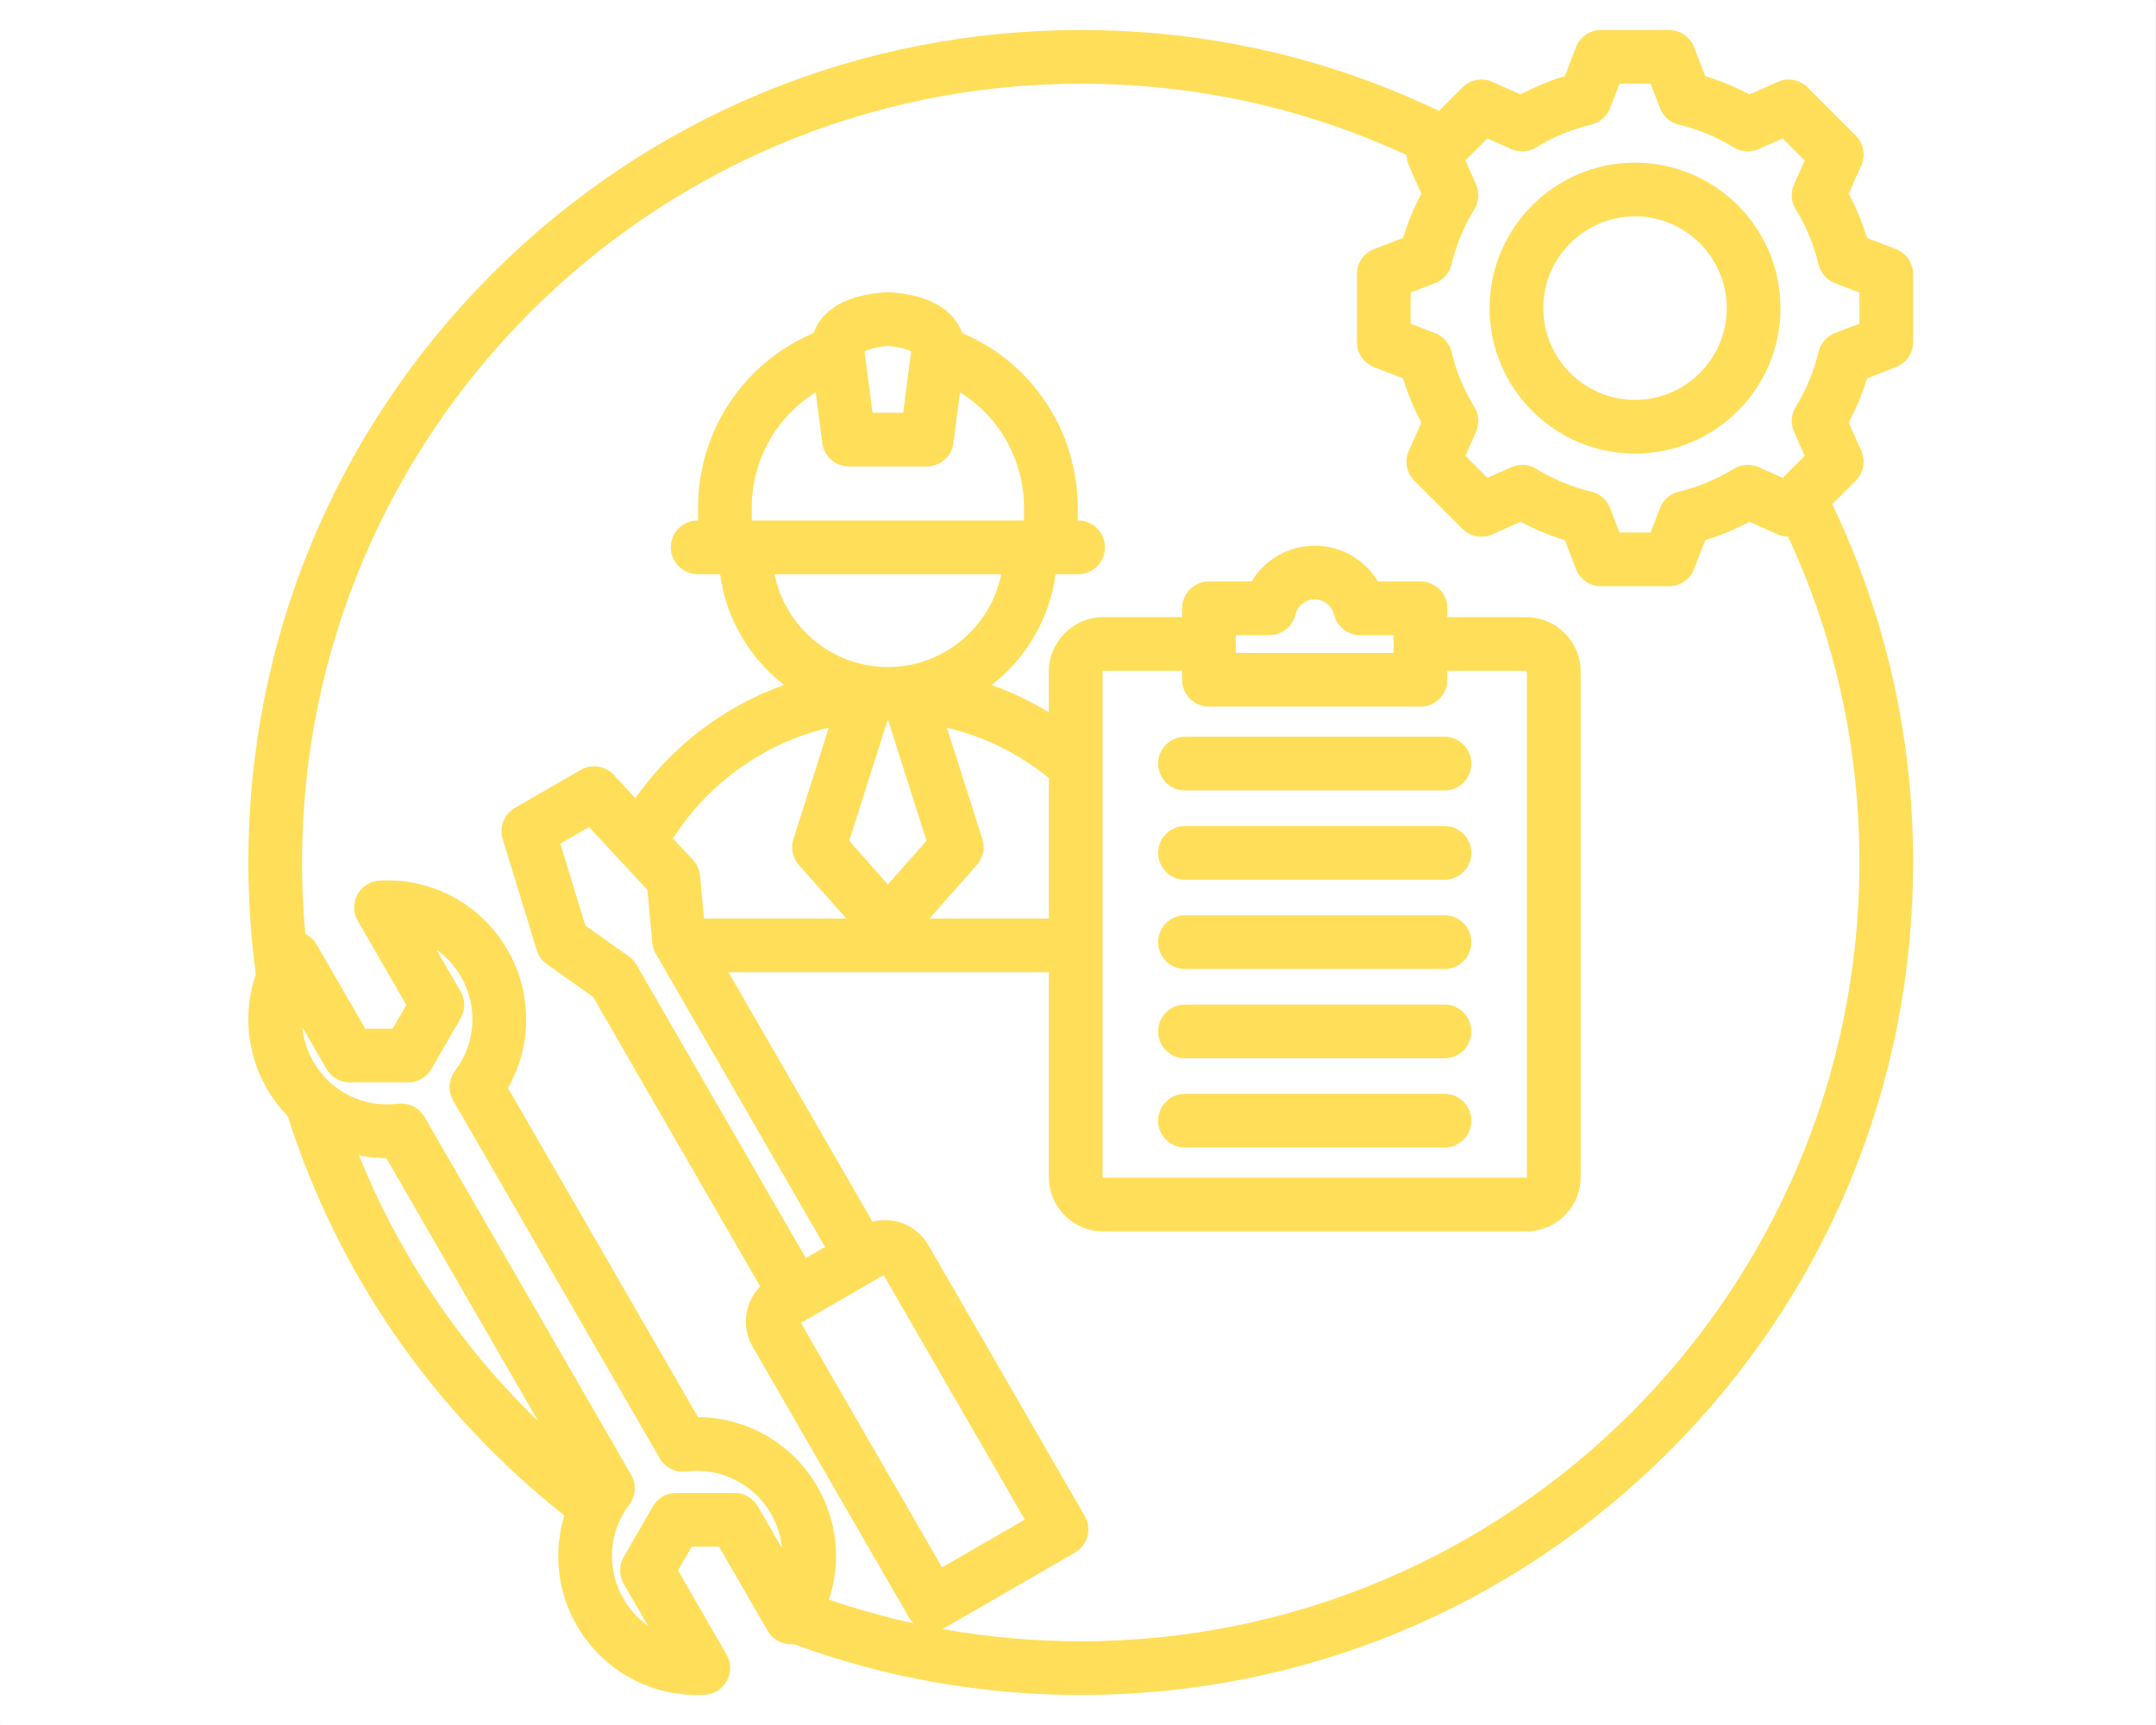 <?xml version="1.0" encoding="UTF-8"?> <svg xmlns="http://www.w3.org/2000/svg" xmlns:xlink="http://www.w3.org/1999/xlink" width="2500" zoomAndPan="magnify" viewBox="0 0 1874.88 1500" height="2000" preserveAspectRatio="xMidYMid meet" version="1.0"><rect x="0" y="0" width="1874.88" height="1500" fill="#333333" stroke="none"/><defs><clipPath id="9f2258f90c"><path d="M 0 0.047 L 1874.762 0.047 L 1874.762 1499.949 L 0 1499.949 Z M 0 0.047 " clip-rule="nonzero"></path></clipPath><clipPath id="efbb18c9c6"><path d="M 215 26.094 L 1664 26.094 L 1664 1474 L 215 1474 Z M 215 26.094 " clip-rule="nonzero"></path></clipPath></defs><g clip-path="url(#9f2258f90c)"><path fill="#ffffff" d="M 0 0.047 L 1874.879 0.047 L 1874.879 1499.953 L 0 1499.953 Z M 0 0.047 " fill-opacity="1" fill-rule="nonzero"></path><path fill="#ffffff" d="M 0 0.047 L 1874.879 0.047 L 1874.879 1499.953 L 0 1499.953 Z M 0 0.047 " fill-opacity="1" fill-rule="nonzero"></path></g><g clip-path="url(#efbb18c9c6)"><path fill="#ffde59" d="M 1279.527 741.641 C 1279.527 754.535 1269.07 764.992 1256.176 764.992 L 1030.484 764.992 C 1017.59 764.992 1007.133 754.535 1007.133 741.641 C 1007.133 728.742 1017.59 718.289 1030.484 718.289 L 1256.176 718.289 C 1269.07 718.289 1279.527 728.742 1279.527 741.641 Z M 1256.176 873.543 L 1030.484 873.543 C 1017.59 873.543 1007.133 883.996 1007.133 896.895 C 1007.133 909.789 1017.59 920.246 1030.484 920.246 L 1256.176 920.246 C 1269.07 920.246 1279.527 909.789 1279.527 896.895 C 1279.527 883.996 1269.07 873.543 1256.176 873.543 Z M 1256.176 951.168 L 1030.484 951.168 C 1017.59 951.168 1007.133 961.625 1007.133 974.52 C 1007.133 987.418 1017.59 997.871 1030.484 997.871 L 1256.176 997.871 C 1269.07 997.871 1279.527 987.418 1279.527 974.52 C 1279.527 961.625 1269.07 951.168 1256.176 951.168 Z M 1256.176 795.914 L 1030.484 795.914 C 1017.59 795.914 1007.133 806.371 1007.133 819.266 C 1007.133 832.164 1017.59 842.617 1030.484 842.617 L 1256.176 842.617 C 1269.07 842.617 1279.527 832.164 1279.527 819.266 C 1279.527 806.371 1269.07 795.914 1256.176 795.914 Z M 1007.129 664.012 C 1007.129 676.91 1017.586 687.363 1030.48 687.363 L 1256.172 687.363 C 1269.07 687.363 1279.523 676.91 1279.523 664.012 C 1279.523 651.117 1269.07 640.66 1256.172 640.66 L 1030.48 640.66 C 1017.586 640.66 1007.129 651.117 1007.129 664.012 Z M 1623.602 328.98 C 1619.578 342.277 1614.25 355.133 1607.672 367.398 L 1618.621 392.047 C 1622.539 400.875 1620.621 411.207 1613.793 418.039 L 1593.379 438.453 C 1640.027 536.016 1663.719 640.73 1663.719 749.996 C 1663.719 943.359 1588.418 1125.145 1451.691 1261.871 C 1314.961 1398.598 1133.172 1473.898 939.816 1473.898 C 853.91 1473.898 769.977 1458.98 690.137 1429.633 C 689.141 1429.738 688.141 1429.781 687.137 1429.75 C 679.02 1429.531 671.605 1425.113 667.547 1418.082 L 625.312 1344.934 L 601.477 1344.934 L 589.555 1365.582 L 631.785 1438.73 C 635.848 1445.758 635.965 1454.391 632.094 1461.531 C 628.227 1468.668 620.934 1473.281 612.828 1473.727 C 610.59 1473.848 608.352 1473.906 606.133 1473.906 C 562.973 1473.91 523.367 1451.191 501.609 1413.504 C 484.492 1383.859 481.078 1349.227 490.723 1317.77 C 377.035 1227.844 294.125 1108.234 250.156 970.547 C 243.297 963.477 237.191 955.523 232.105 946.711 C 214.332 915.934 211.23 879.855 222.422 847.297 C 218.117 815.234 215.91 782.539 215.91 749.996 C 215.91 556.637 291.211 374.848 427.938 238.121 C 564.66 101.391 746.453 26.094 939.812 26.094 C 1049.086 26.094 1153.797 49.781 1251.355 96.434 L 1271.77 76.016 C 1278.605 69.188 1288.934 67.262 1297.762 71.188 L 1322.41 82.133 C 1334.676 75.555 1347.523 70.223 1360.828 66.203 L 1370.508 41.051 C 1373.977 32.035 1382.641 26.09 1392.301 26.09 L 1451.441 26.09 C 1461.102 26.09 1469.762 32.039 1473.234 41.051 L 1482.91 66.203 C 1496.215 70.223 1509.066 75.551 1521.332 82.133 L 1545.98 71.188 C 1554.812 67.266 1565.137 69.184 1571.965 76.016 L 1613.785 117.836 C 1620.617 124.664 1622.535 134.996 1618.613 143.824 L 1607.672 168.461 C 1614.25 180.727 1619.582 193.582 1623.602 206.895 L 1648.742 216.57 C 1657.762 220.043 1663.711 228.707 1663.711 238.363 L 1663.711 297.504 C 1663.711 307.164 1657.762 315.824 1648.746 319.297 Z M 468.02 1235.902 L 335.93 1007.121 C 327.836 1007.074 319.852 1006.211 312.07 1004.598 C 347.41 1091.992 400.277 1170.344 468.02 1235.902 Z M 679.992 1346.242 C 679.012 1335.828 675.797 1325.543 670.332 1316.082 C 655.379 1290.18 626.531 1275.879 596.855 1279.621 C 587.508 1280.801 578.402 1276.27 573.703 1268.129 L 394.047 956.957 C 389.344 948.816 389.984 938.648 395.676 931.16 C 413.766 907.332 415.793 875.195 400.836 849.293 C 395.375 839.832 388.074 831.91 379.547 825.852 L 400.523 862.184 C 404.699 869.41 404.699 878.309 400.527 885.535 L 375.129 929.535 C 370.953 936.758 363.246 941.211 354.902 941.211 L 304.098 941.211 C 295.754 941.211 288.047 936.762 283.875 929.535 L 262.895 893.203 C 263.875 903.617 267.086 913.898 272.551 923.355 C 287.508 949.262 316.344 963.559 346.035 959.824 C 347.02 959.699 348 959.641 348.969 959.641 C 357.238 959.641 364.98 964.031 369.188 971.316 L 548.84 1282.484 C 553.543 1290.629 552.902 1300.793 547.215 1308.285 C 529.125 1332.109 527.094 1364.246 542.051 1390.152 C 547.512 1399.613 554.809 1407.531 563.34 1413.59 L 542.363 1377.258 C 538.188 1370.031 538.188 1361.133 542.359 1353.906 L 567.762 1309.91 C 571.938 1302.684 579.641 1298.234 587.988 1298.234 L 638.789 1298.234 C 647.133 1298.234 654.84 1302.684 659.012 1309.91 Z M 653.703 441.566 L 653.703 452.578 L 890.48 452.578 L 890.48 441.566 C 890.48 399.898 868.961 362.332 834.836 341.09 L 829.102 385.234 C 827.59 396.871 817.676 405.578 805.941 405.578 L 738.238 405.578 C 726.504 405.578 716.59 396.871 715.078 385.234 L 709.344 341.09 C 675.219 362.336 653.703 399.898 653.703 441.566 Z M 758.754 358.875 L 785.43 358.875 L 792.34 305.656 C 789.898 304.207 783.652 301.77 772.09 300.812 C 760.527 301.77 754.277 304.207 751.836 305.656 Z M 673.5 499.285 C 682.734 545.258 723.41 580 772.059 580.016 C 772.07 580.016 772.078 580.016 772.09 580.016 C 772.098 580.016 772.109 580.016 772.121 580.016 C 820.77 580.004 861.449 545.262 870.684 499.285 Z M 912.102 676.516 C 886.07 655.289 855.742 640.422 823.422 632.746 L 854.23 729.617 C 856.723 737.453 854.91 746.02 849.457 752.176 L 808.23 798.727 L 912.102 798.727 Z M 738.473 731.133 L 772.09 769.09 L 805.711 731.133 L 772.5 626.73 C 772.375 626.73 772.25 626.719 772.125 626.719 C 772.113 626.719 772.102 626.719 772.094 626.719 C 772.082 626.719 772.07 626.719 772.059 626.719 C 771.934 626.719 771.809 626.727 771.684 626.727 Z M 689.949 729.617 L 720.762 632.738 C 665.246 645.922 616.477 680.188 585.219 729.09 L 602.547 747.691 C 606.066 751.469 608.234 756.305 608.711 761.445 L 612.176 798.73 L 735.953 798.73 L 694.727 752.18 C 689.273 746.02 687.461 737.453 689.949 729.617 Z M 512.191 719.203 L 487.195 733.637 L 509.004 804.832 L 546.781 831.59 C 549.531 833.535 551.828 836.051 553.508 838.969 L 700.719 1093.941 L 717.465 1084.27 L 570.262 829.301 C 568.574 826.387 567.539 823.141 567.23 819.785 L 562.949 773.691 Z M 696.449 1150.328 L 819.199 1362.934 L 891.184 1321.375 L 768.434 1108.773 Z M 1617.012 749.992 C 1617.012 650.766 1596.137 555.574 1555.016 466.629 C 1551.961 466.57 1548.891 465.973 1545.98 464.684 L 1521.348 453.738 C 1509.082 460.32 1496.227 465.652 1482.91 469.672 L 1473.234 494.812 C 1469.77 503.828 1461.105 509.773 1451.441 509.773 L 1392.305 509.773 C 1382.641 509.773 1373.98 503.828 1370.512 494.812 L 1360.832 469.664 C 1347.531 465.645 1334.68 460.312 1322.414 453.734 L 1297.766 464.684 C 1288.934 468.602 1278.609 466.684 1271.777 459.852 L 1229.961 418.035 C 1223.125 411.203 1221.211 400.875 1225.129 392.043 L 1236.074 367.41 C 1229.492 355.145 1224.164 342.285 1220.141 328.973 L 1195 319.297 C 1185.984 315.828 1180.035 307.164 1180.035 297.504 L 1180.035 238.367 C 1180.035 228.707 1185.984 220.043 1194.996 216.574 L 1220.148 206.895 C 1224.168 193.594 1229.492 180.742 1236.074 168.473 L 1225.129 143.824 C 1223.84 140.918 1223.242 137.848 1223.184 134.793 C 1134.242 93.676 1039.047 72.797 939.812 72.797 C 566.402 72.797 262.613 376.59 262.613 749.996 C 262.613 770.723 263.57 791.512 265.441 812.141 C 269.516 814.148 273 817.301 275.344 821.363 L 317.578 894.512 L 341.418 894.512 L 353.336 873.867 L 311.105 800.719 C 307.047 793.691 306.93 785.059 310.797 777.918 C 314.66 770.785 321.957 766.168 330.062 765.723 C 375.723 763.219 418.402 786.312 441.285 825.941 C 462.973 863.508 462.754 909.109 441.688 946.062 L 606.965 1232.32 C 649.5 1232.551 689.102 1255.164 710.785 1292.73 C 728.344 1323.141 731.59 1358.73 720.875 1390.984 C 744.984 1399.223 769.48 1406.062 794.289 1411.5 C 792.82 1410.051 791.516 1408.383 790.434 1406.512 L 654.418 1170.922 C 648.617 1160.879 647.078 1149.152 650.094 1137.91 C 652.07 1130.527 655.875 1123.977 661.082 1118.684 L 515.621 866.746 L 475.516 838.344 C 471.305 835.363 468.199 831.066 466.688 826.129 L 437.098 729.551 C 433.914 719.148 438.328 707.926 447.75 702.488 L 504.941 669.469 C 514.363 664.031 526.293 665.812 533.707 673.777 L 552.555 694.016 C 584.742 648.25 630.039 614.121 681.777 595.652 C 652.098 572.527 631.48 538.32 626.203 499.289 L 606.668 499.289 C 593.773 499.289 583.316 488.832 583.316 475.938 C 583.316 463.039 593.773 452.582 606.668 452.582 L 607.004 452.582 L 607.004 441.574 C 607.004 374.648 646.832 315.312 707.492 289.613 C 709.129 285 711.52 280.668 714.742 276.738 C 725.602 263.5 744.363 255.883 770.508 254.102 C 771.566 254.031 772.621 254.031 773.684 254.102 C 799.828 255.883 818.59 263.5 829.445 276.738 C 832.668 280.668 835.062 285 836.695 289.613 C 897.359 315.309 937.184 374.645 937.184 441.574 L 937.184 452.582 L 937.52 452.582 C 950.418 452.582 960.871 463.039 960.871 475.938 C 960.871 488.832 950.418 499.289 937.52 499.289 L 917.988 499.289 C 912.703 538.344 892.07 572.566 862.359 595.691 C 879.672 601.871 896.355 609.777 912.102 619.418 L 912.102 583.918 C 912.102 557.867 933.297 536.672 959.348 536.672 L 1027.988 536.672 L 1027.988 528.965 C 1027.988 516.066 1038.445 505.613 1051.34 505.613 L 1088.422 505.613 C 1099.719 486.691 1120.289 474.551 1143.328 474.551 C 1166.371 474.551 1186.938 486.691 1198.238 505.613 L 1235.32 505.613 C 1248.215 505.613 1258.672 516.066 1258.672 528.965 L 1258.672 536.672 L 1327.312 536.672 C 1353.363 536.672 1374.559 557.867 1374.559 583.918 L 1374.559 1023.559 C 1374.559 1049.609 1353.363 1070.805 1327.312 1070.805 L 959.348 1070.805 C 933.297 1070.805 912.102 1049.609 912.102 1023.559 L 912.102 845.434 L 633.492 845.434 L 758.707 1062.32 C 765.891 1060.457 773.465 1060.438 780.848 1062.418 C 792.094 1065.43 801.48 1072.625 807.281 1082.672 L 943.297 1318.254 C 946.398 1323.621 947.234 1329.992 945.633 1335.973 C 944.031 1341.957 940.113 1347.055 934.75 1350.152 L 822.32 1415.059 C 821.344 1415.621 820.34 1416.098 819.324 1416.508 C 858.836 1423.602 899.082 1427.195 939.809 1427.195 C 1313.219 1427.195 1617.012 1123.402 1617.012 749.992 Z M 1211.965 552.312 L 1182.812 552.312 C 1172.027 552.312 1162.645 544.922 1160.113 534.438 C 1158.242 526.672 1151.34 521.254 1143.328 521.254 C 1135.32 521.254 1128.418 526.672 1126.547 534.438 C 1124.016 544.922 1114.633 552.312 1103.848 552.312 L 1074.695 552.312 L 1074.695 567.734 L 1211.969 567.734 L 1211.969 552.312 Z M 1027.988 591.086 L 1027.988 583.375 L 959.348 583.375 C 959.086 583.375 958.805 583.652 958.805 583.918 L 958.805 1023.555 C 958.805 1023.82 959.086 1024.098 959.348 1024.098 L 1327.309 1024.098 C 1327.57 1024.098 1327.852 1023.82 1327.852 1023.555 L 1327.852 583.918 C 1327.852 583.652 1327.57 583.375 1327.309 583.375 L 1258.668 583.375 L 1258.668 591.086 C 1258.668 603.98 1248.211 614.438 1235.316 614.438 L 1051.34 614.438 C 1038.445 614.438 1027.988 603.98 1027.988 591.086 Z M 1617.012 254.398 L 1595.781 246.227 C 1588.594 243.457 1583.23 237.328 1581.449 229.836 C 1577.43 212.949 1570.766 196.875 1561.641 182.059 C 1557.602 175.5 1557.059 167.375 1560.184 160.336 L 1569.43 139.52 L 1550.289 120.375 L 1529.457 129.625 C 1522.426 132.75 1514.301 132.211 1507.738 128.168 C 1492.918 119.043 1476.848 112.379 1459.973 108.363 C 1452.484 106.582 1446.352 101.223 1443.586 94.035 L 1435.41 72.793 L 1408.34 72.793 L 1400.16 94.035 C 1397.398 101.223 1391.266 106.582 1383.773 108.363 C 1366.902 112.379 1350.832 119.043 1336.012 128.168 C 1329.453 132.207 1321.324 132.746 1314.293 129.625 L 1293.461 120.375 L 1274.32 139.52 L 1283.566 160.344 C 1286.691 167.379 1286.148 175.508 1282.109 182.062 C 1272.984 196.887 1266.32 212.957 1262.309 229.828 C 1260.523 237.32 1255.164 243.453 1247.98 246.219 L 1226.738 254.395 L 1226.738 281.465 L 1247.969 289.637 C 1255.156 292.406 1260.52 298.535 1262.301 306.027 C 1266.32 322.914 1272.984 338.988 1282.105 353.805 C 1286.148 360.363 1286.691 368.488 1283.566 375.527 L 1274.32 396.344 L 1293.461 415.488 L 1314.293 406.238 C 1321.324 403.117 1329.449 403.652 1336.012 407.691 C 1350.836 416.82 1366.906 423.484 1383.773 427.5 C 1391.266 429.281 1397.398 434.641 1400.16 441.828 L 1408.34 463.07 L 1435.41 463.07 L 1443.586 441.832 C 1446.348 434.648 1452.48 429.289 1459.973 427.504 C 1476.859 423.488 1492.934 416.824 1507.746 407.699 C 1514.301 403.656 1522.438 403.117 1529.469 406.238 L 1550.289 415.484 L 1569.43 396.34 L 1560.18 375.516 C 1557.055 368.477 1557.598 360.352 1561.637 353.793 C 1570.762 338.973 1577.426 322.902 1581.441 306.027 C 1583.223 298.539 1588.582 292.41 1595.766 289.645 L 1617.012 281.465 Z M 1548.359 267.938 C 1548.359 337.684 1491.617 394.422 1421.871 394.422 C 1352.125 394.422 1295.383 337.684 1295.383 267.938 C 1295.383 198.188 1352.125 141.445 1421.871 141.445 C 1491.617 141.445 1548.359 198.191 1548.359 267.938 Z M 1501.656 267.938 C 1501.656 223.941 1465.863 188.148 1421.871 188.148 C 1377.879 188.148 1342.086 223.941 1342.086 267.938 C 1342.086 311.93 1377.879 347.719 1421.871 347.719 C 1465.863 347.719 1501.656 311.93 1501.656 267.938 Z M 1501.656 267.938 " fill-opacity="1" fill-rule="nonzero"></path></g></svg> 